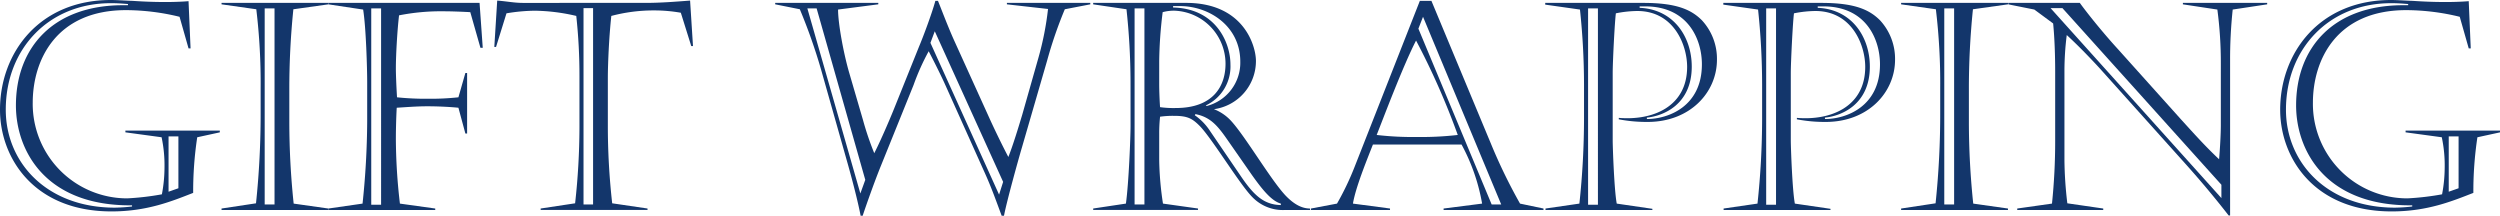<svg xmlns="http://www.w3.org/2000/svg" width="604.31" height="52.155"><g fill="#13366b"><path d="m53.134 31.993-5.46 1.19a87.916 87.916 0 0 0-.98 13.442c-5.04 1.96-11.061 4.48-19.742 4.48C8.12 51.105 0 38.084 0 26.532 0 12.811 9.45 0 26.812 0c1.47 0 3.151.14 5.25.21 2.1.14 4.692.28 7.982.28 2.66 0 4.83-.14 5.53-.21l.49 11.411h-.49l-2.17-7.631a54.924 54.924 0 0 0-12.951-1.61c-16.8 0-22.543 11.971-22.543 22.4a22.844 22.844 0 0 0 22.822 23.1 64.14 64.14 0 0 0 8.4-.98 34.907 34.907 0 0 0 .63-6.3 32.737 32.737 0 0 0-.7-7.491l-8.751-1.19v-.42h22.822ZM31.922 49.635c-21.072.21-28.073-13.372-28.073-24.153 0-13.931 8.961-24.222 25.9-24.222h1.189V.98c-1.54-.14-2.729-.21-4.13-.21C11.756.77 1.395 11.831 1.395 26.532c0 12.672 9.8 23.663 26.394 23.663a40.9 40.9 0 0 0 4.129-.28Zm8.822-16.662v13.371l2.38-.84V32.973Z" data-name="パス 566"/><path d="M79.38 50.755H53.551v-.35l8.332-1.26a207.064 207.064 0 0 0 1.12-22.122v-5.741a149.578 149.578 0 0 0-1.05-19.042l-8.4-1.19V.7h25.833v.35l-8.47 1.19a188.607 188.607 0 0 0-.981 19.672v7.561a189.725 189.725 0 0 0 1.051 19.742l8.4 1.19ZM63.98 2.03v47.395h2.38V2.03Z" data-name="パス 567"/><path d="M79.378.7h36.544l.77 10.851h-.561l-2.45-8.611c-2.52-.14-4.97-.21-6.37-.21a52.323 52.323 0 0 0-10.851.98c-.42 3.57-.77 9.521-.77 12.812 0 1.68.14 4.69.279 7a67.42 67.42 0 0 0 7.421.35 64.308 64.308 0 0 0 7.421-.35l1.681-5.88h.42v14.631h-.42l-1.681-6.23c-2.1-.211-5.04-.351-7.491-.351-2.52 0-5.18.21-7.42.351-.141 2.379-.21 5.67-.21 7.35a137.083 137.083 0 0 0 .98 15.822l8.541 1.19v.35H79.378v-.35l8.26-1.19a196.619 196.619 0 0 0 1.12-19.882v-9.521c0-3.151-.279-13.232-.979-17.5l-8.4-1.26Zm10.361 1.33v47.465h2.38V2.03Z" data-name="パス 568"/><path d="M156.032.7c3.57 0 7.21-.281 10.78-.56l.7 10.991h-.42l-2.52-8.051a36.774 36.774 0 0 0-6.441-.56 39.715 39.715 0 0 0-10.361 1.33c-.559 5.11-.84 11.761-.84 15.051v11.342a167.507 167.507 0 0 0 1.051 18.9l8.54 1.26v.35h-25.832v-.35l8.331-1.26a169.687 169.687 0 0 0 1.05-18.272v-12.39a133.68 133.68 0 0 0-.771-14.631 45.927 45.927 0 0 0-10.01-1.26 43.377 43.377 0 0 0-6.861.63l-2.52 8.121h-.42l.7-11.2c2.03.14 4.13.56 6.16.56Zm-14.981 1.26v47.465h2.311V1.96Z" data-name="パス 569"/><path d="M202.579 2.31c0 3.36 1.33 10.641 2.729 15.4l3.291 11.271a71.723 71.723 0 0 0 2.731 8.051c1.259-2.45 3.429-7.35 4.969-11.2l5.881-14.631c.84-1.96 3.011-7.7 3.921-10.991h.63c.56 1.33 2.311 6.021 3.92 9.591l8.261 18.2c1.47 3.291 3.711 7.841 4.831 9.941 1.12-2.8 2.52-7.42 3.36-10.22l3.92-13.792a72.792 72.792 0 0 0 2.311-11.761l-9.942-1.12v-.35h20.159v.35l-6.16 1.19a102.487 102.487 0 0 0-4.27 12.391l-6.091 21c-.91 3.081-3.71 13.162-4.34 16.522h-.561c-1.469-3.921-2.45-6.791-4.27-10.781l-9.591-21.352c-1.12-2.451-3.08-6.3-3.78-7.631a55.652 55.652 0 0 0-3.641 8.121l-7.98 19.742c-1.33 3.29-3.221 8.541-4.341 11.9h-.49c-.7-3.64-2.1-8.961-3.151-12.671l-6.44-22.753a134.448 134.448 0 0 0-5.11-14.491l-5.952-1.19v-.35h24.923v.35Zm-7.421-.28 12.811 44.735 1.19-3.291L197.398 2.03Zm30.8 5.531-1.05 2.8L241.5 47.044l.98-3.08Z" data-name="パス 570"/><path d="M273.277 19.812a165.853 165.853 0 0 0-.98-17.572l-8.051-1.19V.7h22.472c14.072 0 16.872 10.571 16.872 14a11.74 11.74 0 0 1-10.151 11.692 11.057 11.057 0 0 1 3.851 2.52c3.5 3.57 10.081 14.981 13.72 18.622 1.961 1.96 3.782 2.87 5.671 2.87v.35h-5.95a10.23 10.23 0 0 1-7.911-3.01c-3.011-2.941-9.8-14.212-12.812-17.292-1.82-1.82-2.94-2.451-6.23-2.451a22.229 22.229 0 0 0-3.36.21 36.944 36.944 0 0 0-.21 4.131v6.3a76.075 76.075 0 0 0 .91 10.571l8.471 1.19v.35h-25.338v-.35l7.911-1.19c.7-5.111 1.12-16.172 1.12-18.832Zm3.36-17.782h-2.38v47.395h2.38Zm3.571 18.342c0 1.89.139 4.69.21 5.53a23.668 23.668 0 0 0 3.78.21c9.171 0 12.041-5.39 12.041-10.711A12.833 12.833 0 0 0 284.058 2.59a10.167 10.167 0 0 0-3.011.35 103.615 103.615 0 0 0-.839 11.831Zm11.481 5.25a10.8 10.8 0 0 0 8.12-10.711c0-8.68-7.63-13.441-14.561-13.441h-1.68v.35c10.151.21 13.861 8.261 13.861 13.791a10.4 10.4 0 0 1-5.95 9.871Zm-2.87 2.24a13.9 13.9 0 0 1 3.71 3.851l7.351 10.781c3.08 4.55 5.53 7 9.731 7.071v-.35c-2.171-.63-4.271-3.081-7-6.931l-5.95-8.541c-2.381-3.43-4.131-5.46-7.7-6.16Z" data-name="パス 571"/><path d="m346.009.21 14.7 35.283a130.365 130.365 0 0 0 6.72 13.722l5.671 1.19v.35h-24.149v-.35l9.311-1.19a46.827 46.827 0 0 0-4.97-14.282H331.87c-1.54 3.921-4.2 10.431-4.831 14.282l8.961 1.19v.35h-19.112v-.35l6.3-1.19a67.632 67.632 0 0 0 4.2-8.751L343.21.21Zm-13.231 32.413a75.346 75.346 0 0 0 9.8.49 77.259 77.259 0 0 0 9.8-.49 178.381 178.381 0 0 0-10.082-22.822c-3.145 6.09-8.045 19.112-9.518 22.822ZM342.859 6.93l17.712 42.495h2.309L343.98 4.06Z" data-name="パス 572"/><path d="M397.177.7c7.912 0 11.551 1.54 14.212 4.2a13.691 13.691 0 0 1 3.64 9.521c0 7.981-6.58 15.052-16.732 15.052a35.615 35.615 0 0 1-7-.63v-.35c8.26.7 16.522-2.731 16.522-12.322 0-5.32-3.221-13.511-12.042-13.511a27.26 27.26 0 0 0-5.181.56c-.279 2.03-.769 11.761-.769 14.422v16.311c0 1.47.349 11.9.979 15.262l8.612 1.26v.28h-25.833v-.35l8.191-1.19a193.912 193.912 0 0 0 1.12-20.582v-8.191a172.774 172.774 0 0 0-.98-18.132l-8.4-1.19V.7Zm-13.3 1.33v47.465h2.38V2.03Zm14.212 26.743c5.04 0 13.3-2.941 13.3-13.232 0-5.95-3.291-14-13.721-14h-1.33v.35c8.26.35 12.6 7.07 12.6 14.211 0 9.241-7 11.971-10.851 12.321Z" data-name="パス 573"/><path d="M440.228.7c7.91 0 11.551 1.54 14.211 4.2a13.694 13.694 0 0 1 3.641 9.521c0 7.981-6.581 15.052-16.732 15.052a35.621 35.621 0 0 1-7-.63v-.35c8.261.7 16.522-2.731 16.522-12.322 0-5.32-3.221-13.511-12.041-13.511a27.256 27.256 0 0 0-5.181.56c-.28 2.03-.77 11.761-.77 14.422v16.311c0 1.47.35 11.9.98 15.262l8.611 1.26v.28h-25.833v-.35l8.191-1.19a193.783 193.783 0 0 0 1.12-20.582v-8.191a172.774 172.774 0 0 0-.98-18.132l-8.4-1.19V.7Zm-13.3 1.33v47.465h2.38V2.03Zm14.211 26.743c5.041 0 13.3-2.941 13.3-13.232 0-5.95-3.29-14-13.722-14h-1.33v.35c8.261.35 12.6 7.07 12.6 14.211 0 9.241-7 11.971-10.852 12.321Z" data-name="パス 574"/><path d="M485.378 50.755h-25.833v-.35l8.331-1.26a207.192 207.192 0 0 0 1.12-22.122v-5.741a149.578 149.578 0 0 0-1.05-19.042l-8.4-1.19V.7h25.833v.35l-8.471 1.19a188.607 188.607 0 0 0-.981 19.672v7.561a189.725 189.725 0 0 0 1.051 19.742l8.4 1.19Zm-15.4-48.725v47.395h2.38V2.03Z" data-name="パス 575"/><path d="M485.445 1.05V.7h17.291c2.24 3.08 6.091 7.771 9.241 11.2l15.332 17.081c2.941 3.221 5.67 6.3 9.1 9.521.21-2.45.42-6.02.42-8.26V15.471a97.683 97.683 0 0 0-.84-13.161l-8.331-1.26V.7h20.372v.35l-8.331 1.26a114.157 114.157 0 0 0-.63 12.321v37.454h-.35c-3.43-4.41-6.791-8.4-10.361-12.391l-20.933-23.313c-2.519-2.73-5.32-5.6-7.84-7.91a69.543 69.543 0 0 0-.56 8.68v21.633a94 94 0 0 0 .7 10.361l8.681 1.26v.35h-20.792v-.35l8.4-1.19a145.584 145.584 0 0 0 .771-15.122V17.36c0-3.85-.14-8.12-.49-11.691l-4.551-3.36Zm10.221.91 41.3 45.925V44.66l-38.43-42.7Z" data-name="パス 576"/><path d="m604.31 31.993-5.461 1.19a87.736 87.736 0 0 0-.979 13.442c-5.041 1.96-11.062 4.48-19.742 4.48-18.832 0-26.954-13.021-26.954-24.573C551.174 12.811 560.626 0 577.987 0c1.471 0 3.15.14 5.251.21 2.1.14 4.69.28 7.98.28 2.661 0 4.831-.14 5.532-.21l.489 11.411h-.489l-2.171-7.631a54.932 54.932 0 0 0-12.951-1.61c-16.8 0-22.542 11.971-22.542 22.4a22.843 22.843 0 0 0 22.822 23.1 64.152 64.152 0 0 0 8.4-.98 34.86 34.86 0 0 0 .631-6.3 32.846 32.846 0 0 0-.7-7.491l-8.751-1.19v-.42h22.822Zm-21.212 17.642c-21.072.21-28.073-13.372-28.073-24.153 0-13.931 8.961-24.222 25.9-24.222h1.191V.98c-1.54-.14-2.731-.21-4.131-.21-15.051 0-25.412 11.061-25.412 25.762 0 12.672 9.8 23.663 26.392 23.663a40.925 40.925 0 0 0 4.131-.28Zm8.821-16.662v13.371l2.38-.84V32.973Z" data-name="パス 577"/></g></svg>